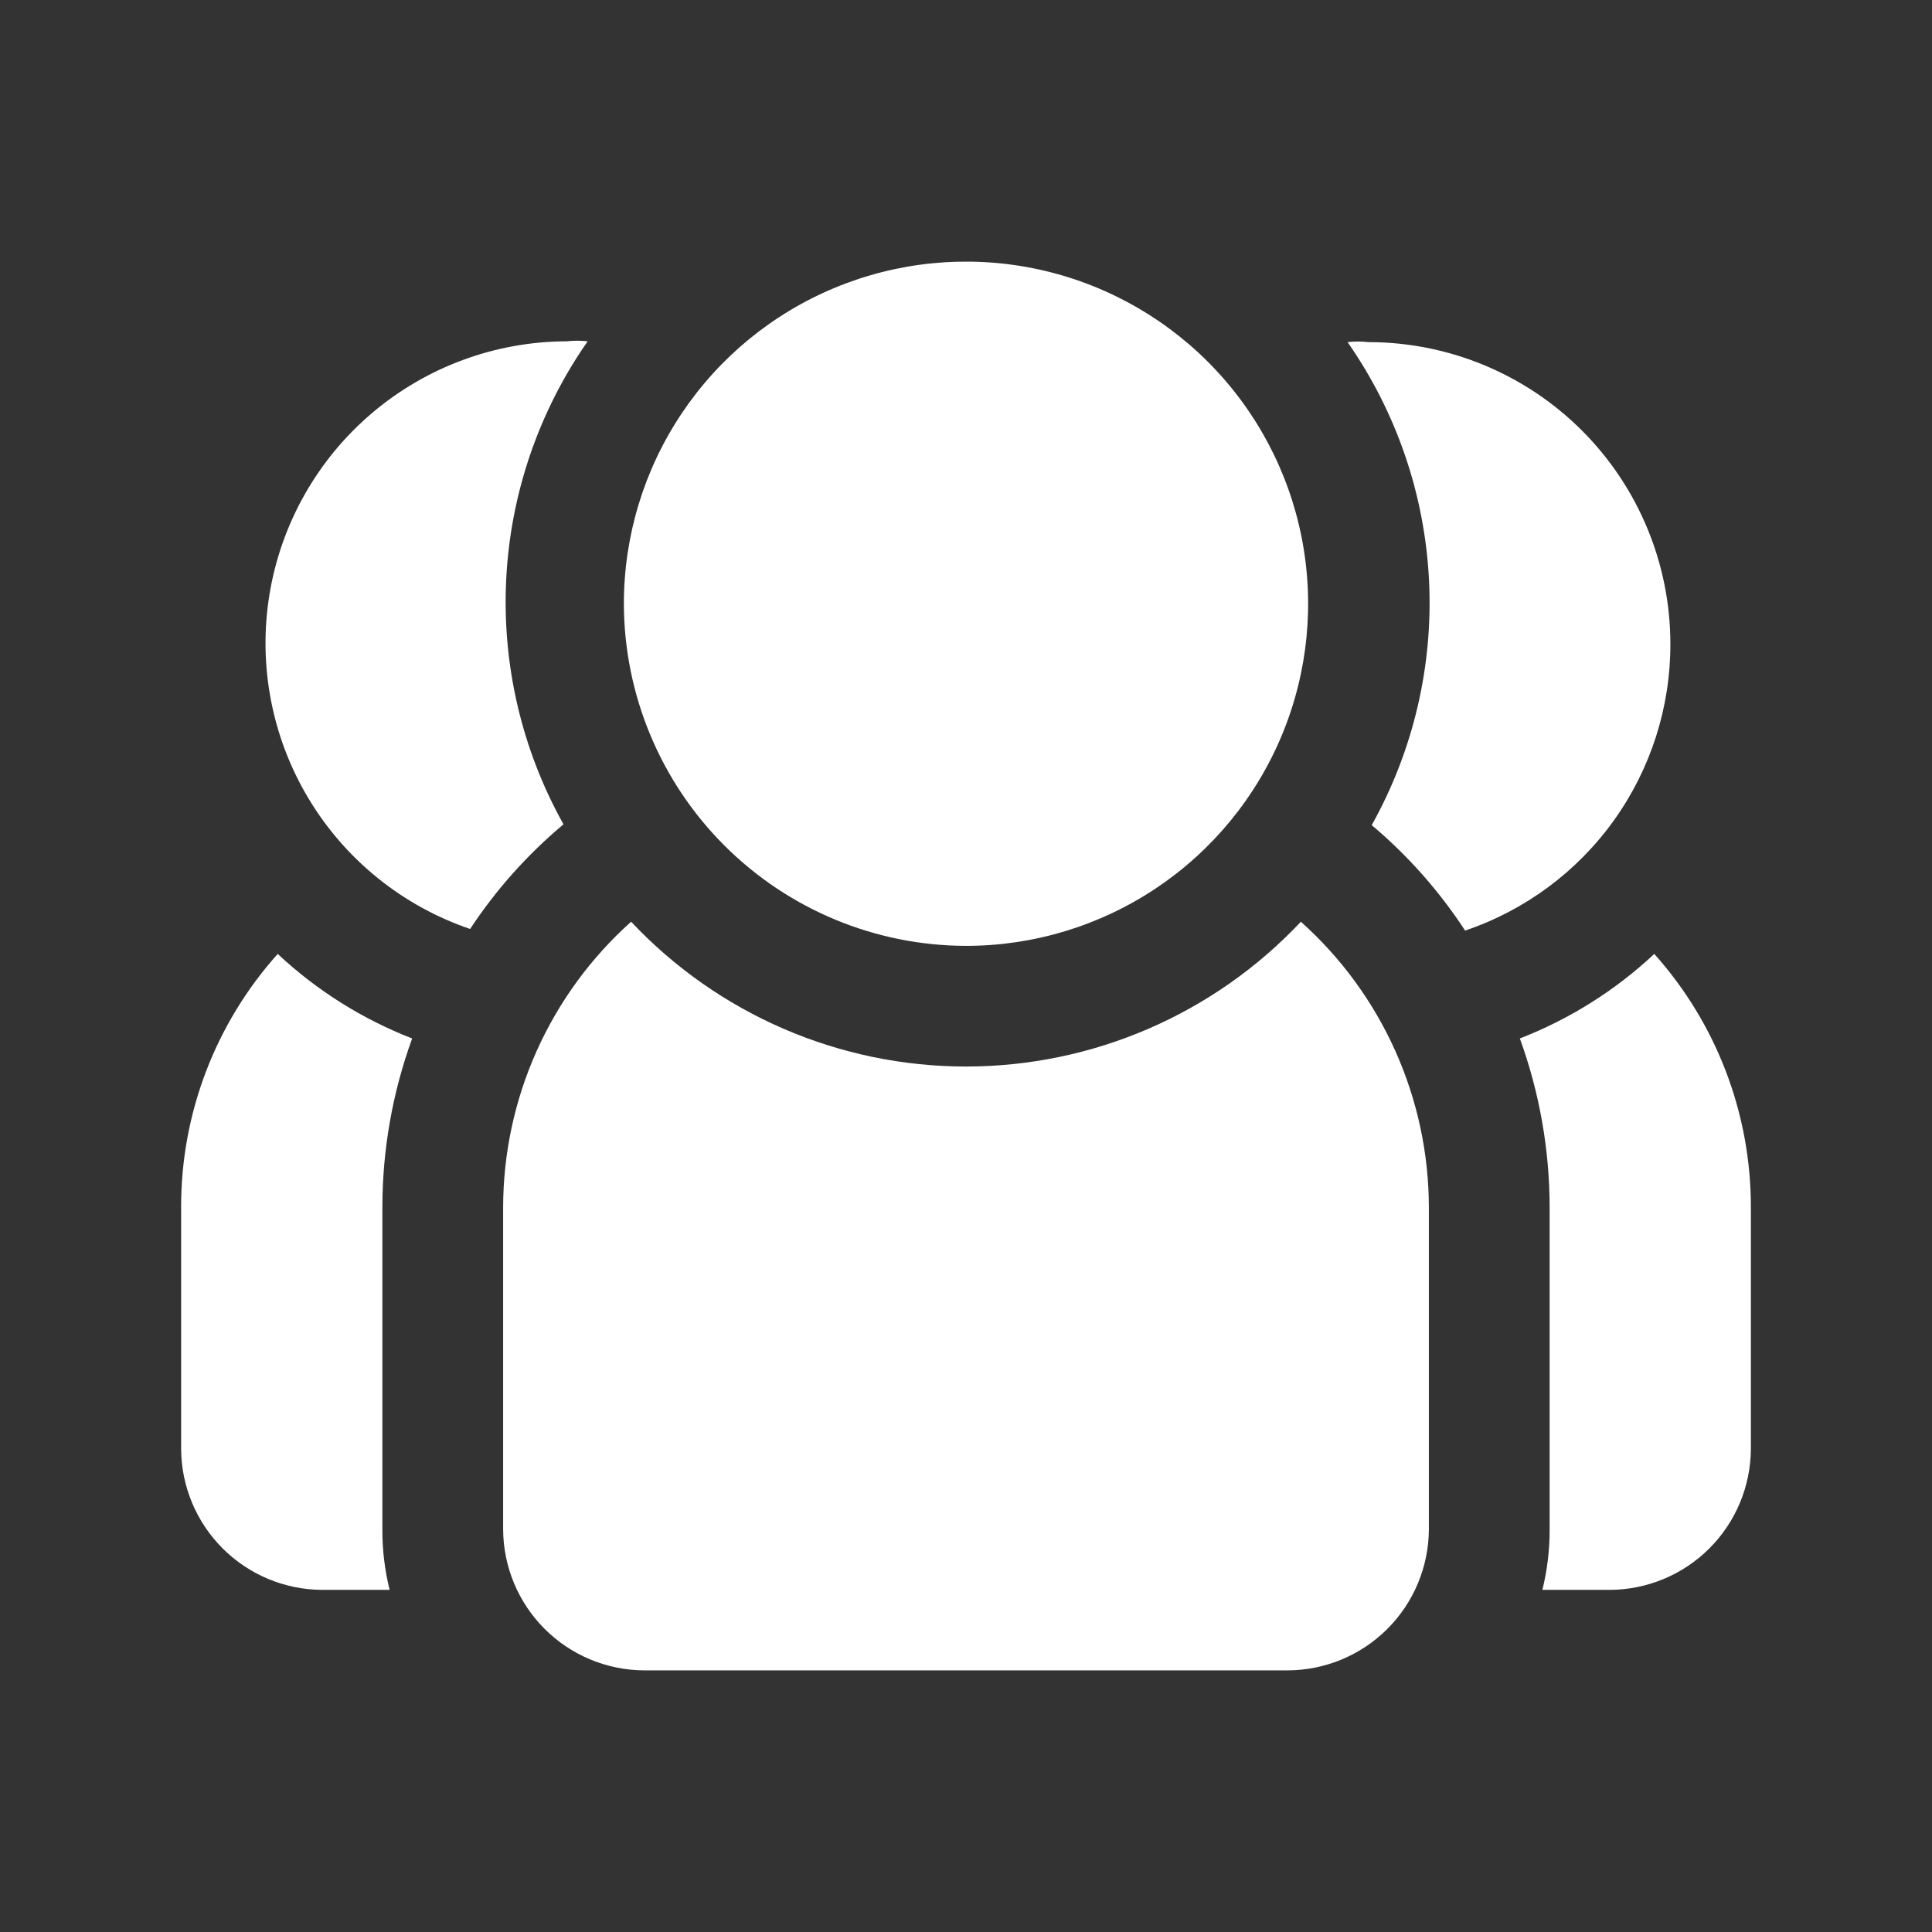 <?xml version="1.0" encoding="UTF-8"?> <svg xmlns="http://www.w3.org/2000/svg" width="203" height="203" viewBox="0 0 203 203" fill="none"><rect x="0" y="0" width="203" height="203" fill="#333333" stroke="none"/> <path d="M40.177 126.875V160.708C40.17 162.846 40.425 164.977 40.938 167.052H33.833C29.914 167.03 26.162 165.463 23.391 162.692C20.62 159.921 19.053 156.169 19.031 152.25V126.875C19.004 117.044 22.62 107.552 29.181 100.231C33.279 104.068 38.074 107.082 43.307 109.113C41.237 114.806 40.178 120.817 40.177 126.875ZM59.208 86.613C54.826 78.769 52.74 69.849 53.188 60.874C53.637 51.899 56.603 43.232 61.746 35.863C61.015 35.779 60.277 35.779 59.547 35.863C52.038 35.88 44.779 38.56 39.061 43.425C33.343 48.291 29.536 55.028 28.318 62.437C27.1 69.846 28.55 77.447 32.41 83.887C36.269 90.328 42.289 95.19 49.397 97.609C52.115 93.486 55.42 89.782 59.208 86.613ZM101.5 99.385C108.61 99.385 115.56 97.277 121.472 93.327C127.383 89.377 131.991 83.763 134.712 77.194C137.432 70.626 138.144 63.398 136.757 56.425C135.37 49.451 131.946 43.046 126.919 38.019C121.892 32.991 115.486 29.567 108.513 28.18C101.54 26.793 94.312 27.505 87.743 30.226C81.175 32.947 75.56 37.554 71.61 43.466C67.66 49.378 65.552 56.328 65.552 63.438C65.574 72.965 69.369 82.095 76.106 88.832C82.842 95.569 91.973 99.363 101.5 99.385ZM136.687 96.848C132.171 101.651 126.719 105.479 120.667 108.095C114.616 110.712 108.093 112.062 101.5 112.062C94.907 112.062 88.384 110.712 82.333 108.095C76.281 105.479 70.829 101.651 66.313 96.848C62.088 100.627 58.706 105.255 56.389 110.428C54.072 115.602 52.871 121.206 52.865 126.875V160.708C52.887 164.627 54.453 168.379 57.225 171.151C59.996 173.922 63.748 175.488 67.667 175.51H135.333C139.252 175.488 143.004 173.922 145.775 171.151C148.547 168.379 150.113 164.627 150.135 160.708V126.875C150.129 121.206 148.928 115.602 146.611 110.428C144.294 105.255 140.912 100.627 136.687 96.848ZM175.51 67.667C175.51 59.254 172.169 51.187 166.22 45.238C160.272 39.29 152.204 35.948 143.792 35.948C143.061 35.864 142.323 35.864 141.593 35.948C146.736 43.316 149.701 51.984 150.15 60.959C150.599 69.933 148.513 78.853 144.13 86.698C147.924 89.892 151.23 93.625 153.942 97.778C160.238 95.652 165.708 91.601 169.578 86.198C173.448 80.795 175.523 74.313 175.51 67.667ZM173.819 100.231C169.721 104.068 164.926 107.082 159.693 109.113C161.763 114.806 162.822 120.817 162.823 126.875V160.708C162.83 162.846 162.575 164.977 162.062 167.052H169.167C173.086 167.03 176.838 165.463 179.609 162.692C182.38 159.921 183.947 156.169 183.969 152.25V126.875C183.988 117.046 180.373 107.556 173.819 100.231Z" fill="white"></path> </svg> 